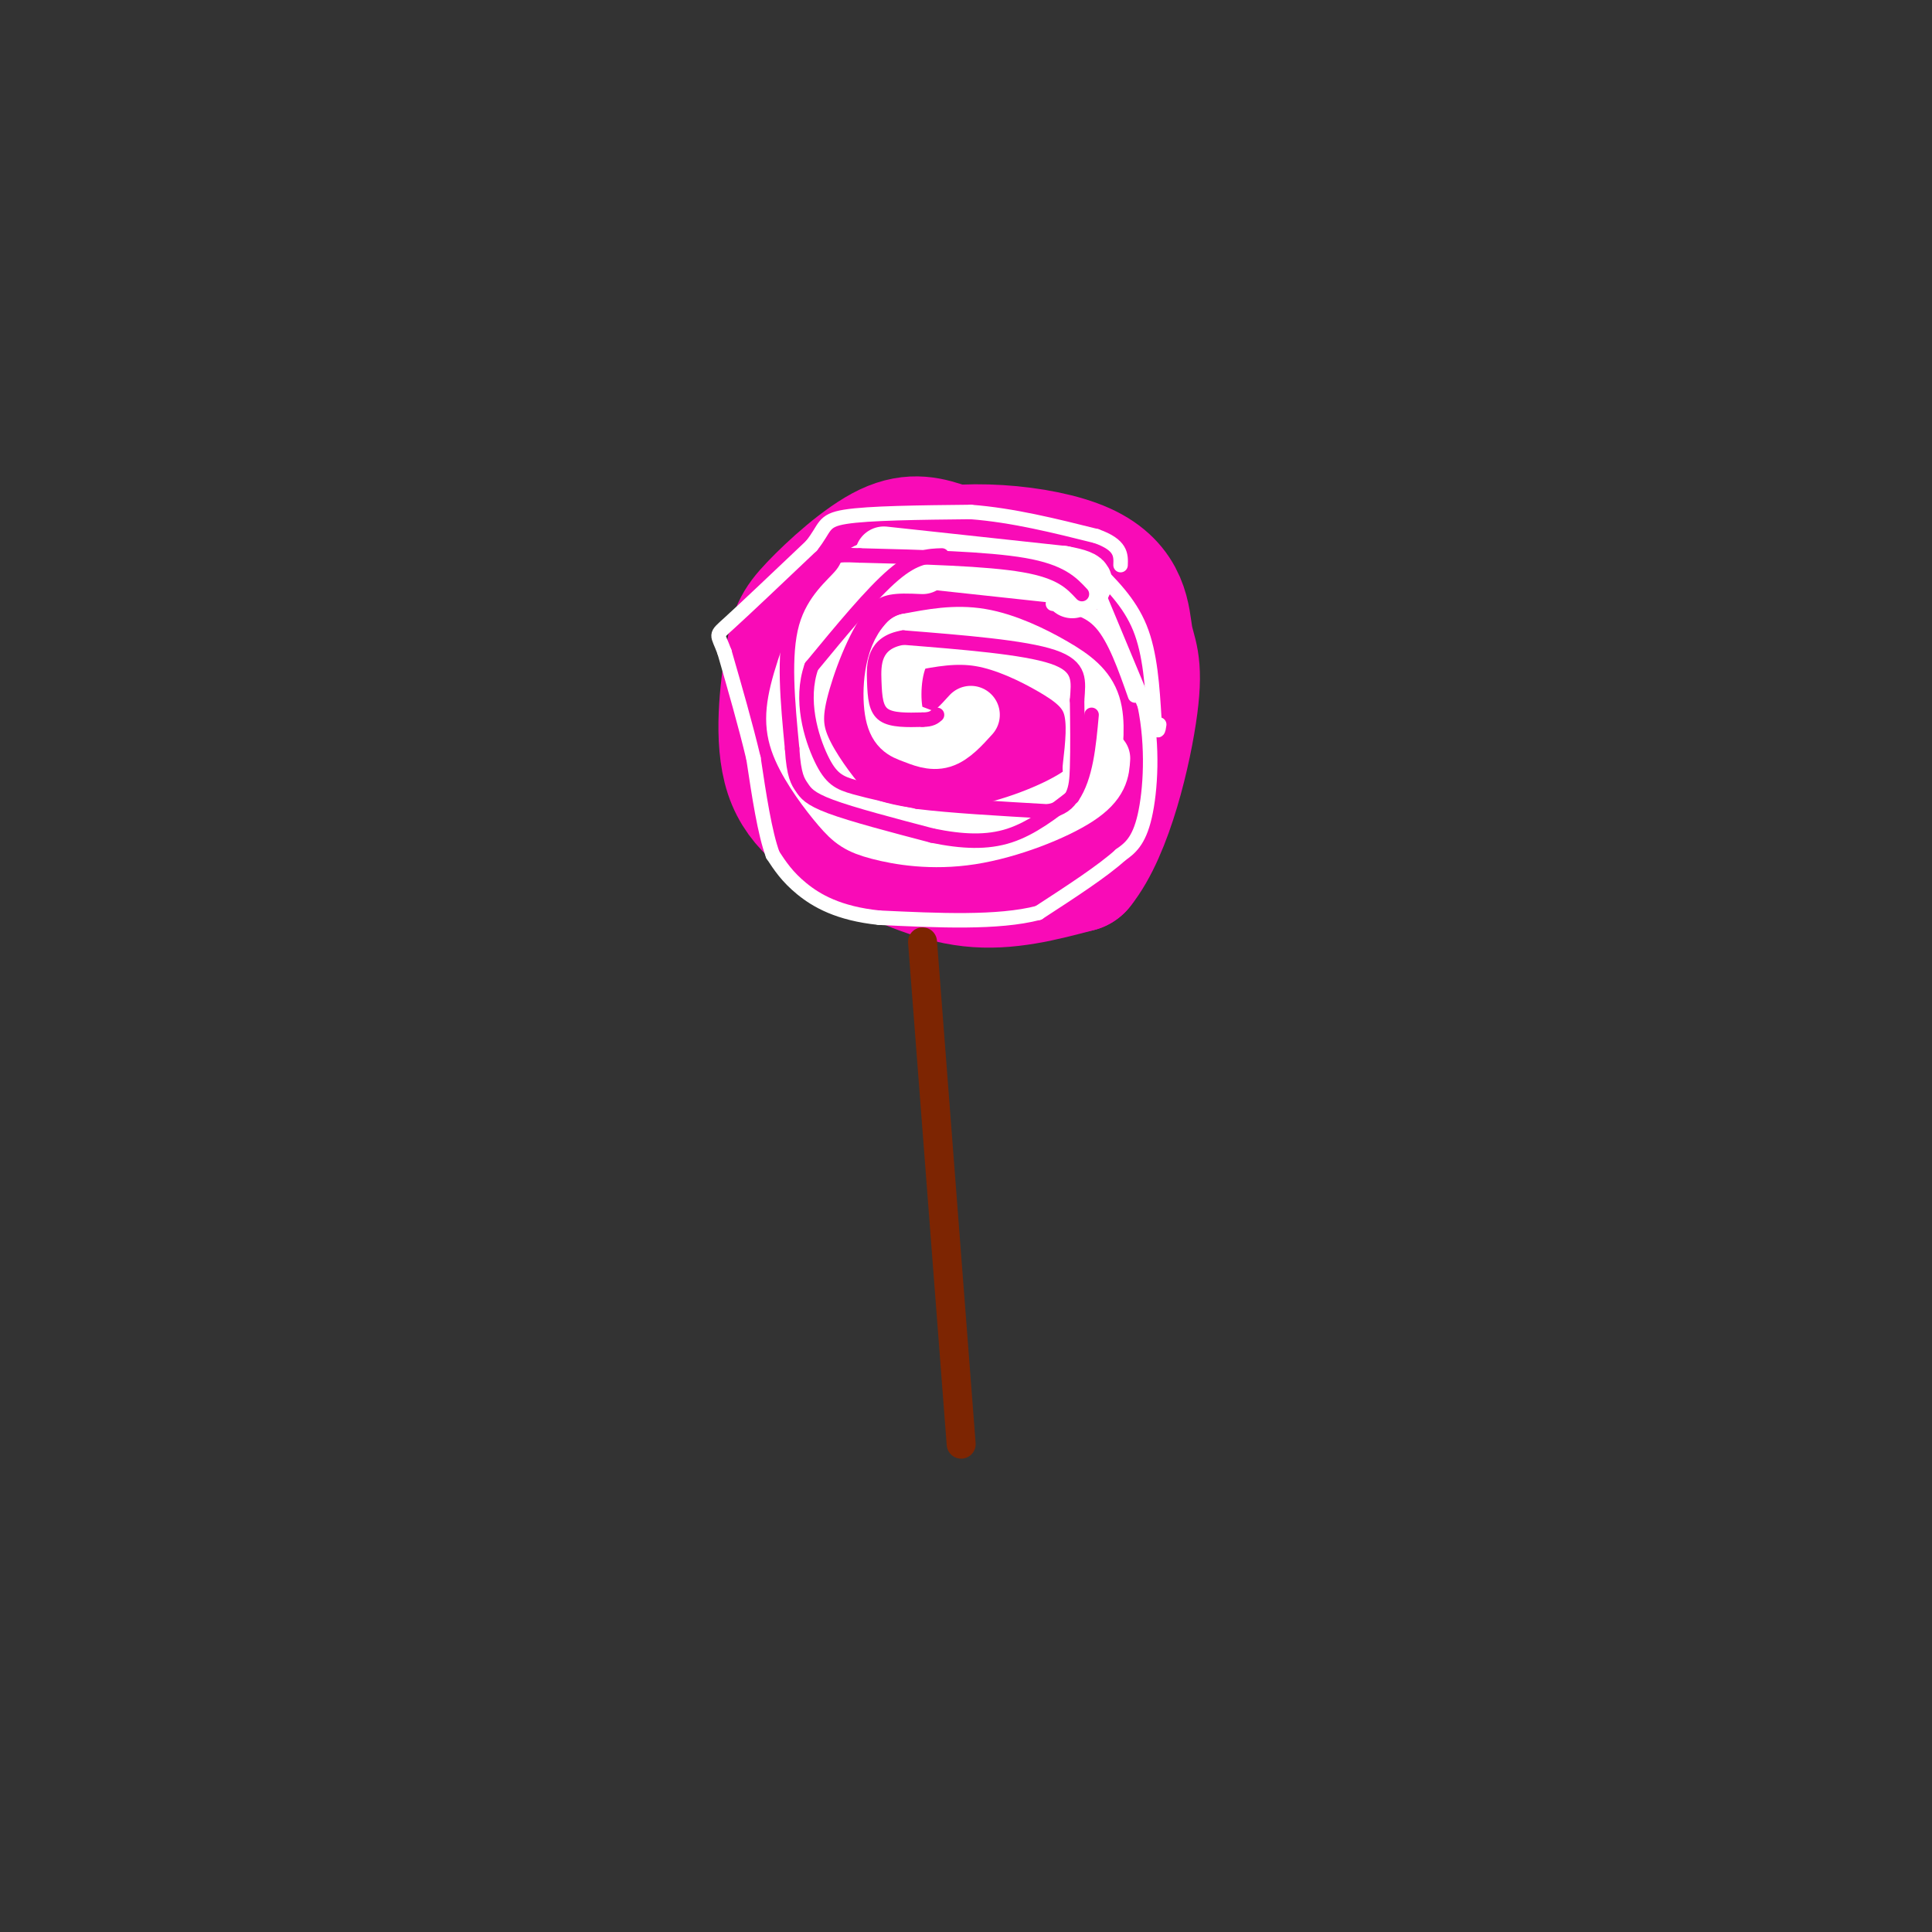 <svg viewBox='0 0 400 400' version='1.1' xmlns='http://www.w3.org/2000/svg' xmlns:xlink='http://www.w3.org/1999/xlink'><rect x="0" y="0" width="400" height="400" fill="#333333" stroke="none"/><g fill='none' stroke='#F90BB7' stroke-width='28' stroke-linecap='round' stroke-linejoin='round'><path d='M196,114c-3.502,-1.187 -7.004,-2.373 -12,0c-4.996,2.373 -11.484,8.307 -15,12c-3.516,3.693 -4.058,5.147 -5,11c-0.942,5.853 -2.283,16.105 0,23c2.283,6.895 8.192,10.433 15,14c6.808,3.567 14.517,7.162 22,8c7.483,0.838 14.742,-1.081 22,-3'/><path d='M223,179c5.949,-7.292 9.821,-24.023 11,-33c1.179,-8.977 -0.333,-10.200 -1,-14c-0.667,-3.800 -0.487,-10.177 -9,-14c-8.513,-3.823 -25.718,-5.092 -35,-2c-9.282,3.092 -10.641,10.546 -12,18'/><path d='M177,134c-1.873,5.801 -0.555,11.302 1,15c1.555,3.698 3.349,5.591 7,7c3.651,1.409 9.160,2.332 14,3c4.840,0.668 9.013,1.079 12,-3c2.987,-4.079 4.789,-12.648 4,-17c-0.789,-4.352 -4.170,-4.488 -6,-5c-1.830,-0.512 -2.109,-1.400 -5,1c-2.891,2.400 -8.393,8.086 -11,12c-2.607,3.914 -2.317,6.054 -1,8c1.317,1.946 3.662,3.699 7,2c3.338,-1.699 7.669,-6.849 12,-12'/><path d='M211,145c2.169,-2.839 1.592,-3.936 0,-6c-1.592,-2.064 -4.198,-5.094 -8,-3c-3.802,2.094 -8.801,9.313 -10,13c-1.199,3.687 1.400,3.844 4,4'/></g>
<g fill='none' stroke='#7D2502' stroke-width='6' stroke-linecap='round' stroke-linejoin='round'><path d='M191,195c0.000,0.000 8.000,104.000 8,104'/></g>
<g fill='none' stroke='#FFFFFF' stroke-width='12' stroke-linecap='round' stroke-linejoin='round'><path d='M191,117c-5.263,-0.238 -10.525,-0.476 -15,4c-4.475,4.476 -8.161,13.665 -10,20c-1.839,6.335 -1.831,9.818 0,14c1.831,4.182 5.485,9.065 8,12c2.515,2.935 3.891,3.921 8,5c4.109,1.079 10.953,2.252 19,1c8.047,-1.252 17.299,-4.929 22,-8c4.701,-3.071 4.850,-5.535 5,-8'/><path d='M226,159c0.548,-4.774 1.095,-9.548 0,-13c-1.095,-3.452 -3.833,-5.583 -8,-8c-4.167,-2.417 -9.762,-5.119 -15,-6c-5.238,-0.881 -10.119,0.060 -15,1'/><path d='M188,133c-3.166,3.054 -3.581,10.190 -3,14c0.581,3.810 2.156,4.295 4,5c1.844,0.705 3.955,1.630 6,1c2.045,-0.630 4.022,-2.815 6,-5'/><path d='M183,115c0.000,0.000 37.000,4.000 37,4'/><path d='M220,119c6.500,1.167 4.250,2.083 2,3'/></g>
<g fill='none' stroke='#FFFFFF' stroke-width='3' stroke-linecap='round' stroke-linejoin='round'><path d='M218,125c3.583,0.417 7.167,0.833 10,4c2.833,3.167 4.917,9.083 7,15'/><path d='M226,117c3.917,3.833 7.833,7.667 10,13c2.167,5.333 2.583,12.167 3,19'/><path d='M239,149c0.667,3.333 0.833,2.167 1,1'/><path d='M227,122c0.000,0.000 10.000,24.000 10,24'/><path d='M237,146c1.778,8.489 1.222,17.711 0,23c-1.222,5.289 -3.111,6.644 -5,8'/><path d='M232,177c-3.667,3.333 -10.333,7.667 -17,12'/><path d='M215,189c-8.333,2.167 -20.667,1.583 -33,1'/><path d='M182,190c-8.422,-0.867 -12.978,-3.533 -16,-6c-3.022,-2.467 -4.511,-4.733 -6,-7'/><path d='M160,177c-1.667,-4.500 -2.833,-12.250 -4,-20'/><path d='M156,157c-1.667,-7.000 -3.833,-14.500 -6,-22'/><path d='M150,135c-1.467,-4.044 -2.133,-3.156 1,-6c3.133,-2.844 10.067,-9.422 17,-16'/><path d='M168,113c3.044,-3.778 2.156,-5.222 7,-6c4.844,-0.778 15.422,-0.889 26,-1'/><path d='M201,106c8.667,0.667 17.333,2.833 26,5'/><path d='M227,111c5.167,1.833 5.083,3.917 5,6'/></g>
<g fill='none' stroke='#F90BB7' stroke-width='3' stroke-linecap='round' stroke-linejoin='round'><path d='M195,115c-2.750,0.083 -5.500,0.167 -10,4c-4.500,3.833 -10.750,11.417 -17,19'/><path d='M168,138c-2.440,6.917 -0.042,14.708 2,19c2.042,4.292 3.726,5.083 7,6c3.274,0.917 8.137,1.958 13,3'/><path d='M190,166c6.667,0.833 16.833,1.417 27,2'/><path d='M217,168c5.533,-1.067 5.867,-4.733 6,-9c0.133,-4.267 0.067,-9.133 0,-14'/><path d='M223,145c0.267,-4.000 0.933,-7.000 -5,-9c-5.933,-2.000 -18.467,-3.000 -31,-4'/><path d='M187,132c-6.179,1.012 -6.125,5.542 -6,9c0.125,3.458 0.321,5.845 2,7c1.679,1.155 4.839,1.077 8,1'/><path d='M191,149c1.833,0.000 2.417,-0.500 3,-1'/><path d='M224,123c-2.167,-2.333 -4.333,-4.667 -12,-6c-7.667,-1.333 -20.833,-1.667 -34,-2'/><path d='M178,115c-6.143,-0.262 -4.500,0.083 -6,2c-1.500,1.917 -6.143,5.405 -8,12c-1.857,6.595 -0.929,16.298 0,26'/><path d='M164,155c0.345,5.667 1.208,6.833 2,8c0.792,1.167 1.512,2.333 6,4c4.488,1.667 12.744,3.833 21,6'/><path d='M193,173c6.244,1.289 11.356,1.511 16,0c4.644,-1.511 8.822,-4.756 13,-8'/><path d='M222,165c2.833,-4.167 3.417,-10.583 4,-17'/></g>
</svg>